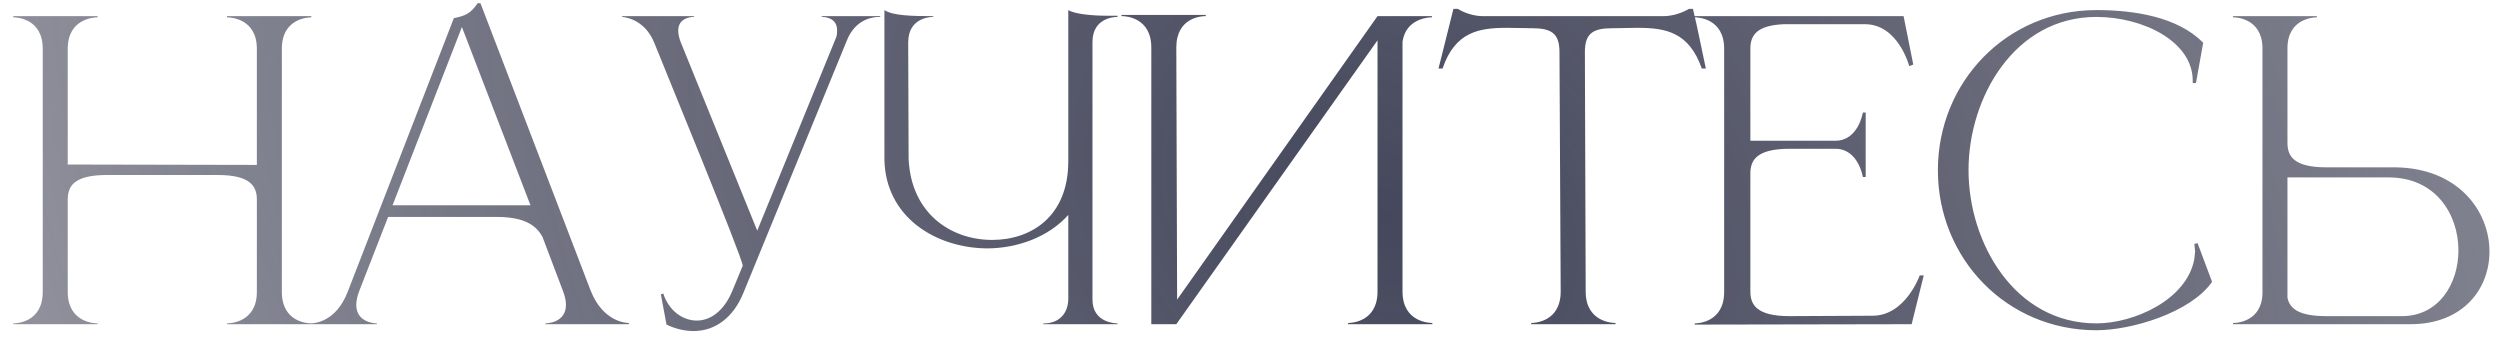 <?xml version="1.0" encoding="UTF-8"?> <svg xmlns="http://www.w3.org/2000/svg" width="124" height="17" viewBox="0 0 124 17" fill="none"><path d="M2.12 2.42C2.12 0.9 0.8 0.86 0.66 0.86V0.8H4.84V0.86C4.7 0.86 3.36 0.9 3.36 2.42V8.16L12.74 8.18V2.42C12.74 0.9 11.4 0.86 11.26 0.86V0.8H15.44V0.86C15.3 0.86 13.98 0.9 13.98 2.42V14.48C13.98 16 15.3 16.04 15.44 16.04V16.08H11.26V16.04C11.4 16.04 12.74 16 12.74 14.48V9.9C12.74 9.24 12.42 8.68 10.8 8.68H5.3C3.66 8.68 3.36 9.24 3.36 9.9V14.48C3.36 16 4.7 16.04 4.84 16.04V16.08H0.66V16.04C0.8 16.04 2.12 16 2.12 14.48V2.42ZM31.191 16.08H27.051V16.04C27.111 16.04 28.071 16.02 28.071 15.12C28.071 14.94 28.031 14.7 27.911 14.4L26.911 11.76C26.611 11.2 26.051 10.76 24.631 10.76H19.251L17.831 14.4C17.711 14.7 17.671 14.94 17.671 15.12C17.671 16.02 18.631 16.04 18.691 16.04V16.08H15.371V16.04H15.391C15.591 16.04 16.671 15.98 17.251 14.46L22.511 0.9C23.091 0.78 23.331 0.68 23.691 0.16H23.831L29.291 14.4C29.911 15.98 31.071 16.02 31.191 16.02V16.08ZM26.311 10.18L22.911 1.34L19.471 10.18H26.311ZM34.399 16.42C33.979 16.42 33.519 16.32 33.059 16.1L32.779 14.6L32.899 14.56C33.159 15.38 33.839 15.9 34.559 15.9C35.199 15.9 35.879 15.48 36.319 14.44L36.839 13.18C36.839 12.8 32.819 3.06 32.459 2.14C31.959 0.88 30.859 0.84 30.859 0.84V0.8H34.419V0.84H34.399C34.319 0.84 33.639 0.86 33.639 1.52C33.639 1.68 33.679 1.86 33.759 2.08L37.559 11.44L41.479 1.84C41.519 1.72 41.519 1.6 41.519 1.5C41.519 0.86 40.879 0.84 40.779 0.84H40.759V0.8H43.659V0.84H43.599C43.359 0.84 42.439 0.9 41.999 2.02L36.859 14.56C36.379 15.72 35.499 16.42 34.399 16.42ZM55.427 16.08H51.747V16.04H51.787C52.547 16.04 52.987 15.52 52.987 14.82V10.66C52.027 11.74 50.487 12.32 48.947 12.32C46.447 12.3 43.927 10.8 43.867 7.92V0.5C44.287 0.78 45.247 0.8 46.287 0.8V0.84H46.267C46.147 0.84 45.047 0.88 45.047 2.1L45.067 7.88C45.187 10.56 47.127 11.88 49.167 11.9H49.207C51.147 11.9 52.987 10.74 52.987 8V0.5C53.307 0.7 54.187 0.78 54.907 0.78H55.427V0.84H55.407C55.287 0.84 54.187 0.88 54.187 2.08V14.86C54.187 16.02 55.347 16.04 55.427 16.04V16.08ZM57.105 2.36C57.105 0.86 55.825 0.8 55.645 0.8H55.625V0.74H59.805V0.8H59.785C59.605 0.8 58.345 0.86 58.345 2.36L58.385 14.86L68.325 0.8H71.025V0.86H71.005C70.885 0.86 69.745 0.9 69.565 2.06V14.46C69.565 15.98 70.905 16.02 71.045 16.02V16.08H66.865V16.02C67.005 16.02 68.325 15.98 68.325 14.46V2L58.345 16.08H57.105V2.36ZM80.13 16.08H75.95V16.02C76.09 16.02 77.41 15.98 77.41 14.46L77.35 2.58C77.35 1.62 76.91 1.4 75.97 1.4L74.75 1.38C73.35 1.38 72.17 1.58 71.55 3.4H71.35L72.09 0.44H72.31C72.31 0.44 72.85 0.8 73.55 0.8H82.51C83.21 0.8 83.77 0.44 83.77 0.44H83.97C84.21 1.42 84.39 2.4 84.61 3.4H84.41C83.77 1.58 82.61 1.38 81.21 1.38L79.99 1.4C79.05 1.4 78.61 1.62 78.61 2.58L78.65 14.46C78.65 15.98 79.99 16.02 80.13 16.02V16.08ZM85.518 2.42C85.518 0.9 84.198 0.86 84.058 0.86V0.8H94.418L94.898 3.2L94.698 3.28C94.698 3.28 94.158 1.2 92.498 1.2H88.478C87.098 1.26 86.818 1.78 86.818 2.42V6.98H91.038C92.178 6.98 92.398 5.58 92.398 5.58H92.538V8.78H92.398C92.398 8.78 92.178 7.38 91.038 7.38H88.758C87.138 7.38 86.818 7.94 86.818 8.6V14.46C86.818 15.12 87.138 15.68 88.758 15.68L92.878 15.66C94.518 15.66 95.218 13.66 95.218 13.66H95.418L94.818 16.08L84.058 16.1V16.04C84.198 16.04 85.518 16 85.518 14.48V2.42ZM103.979 16.38C99.539 16.38 96.119 12.84 96.119 8.44C96.119 4.06 99.539 0.5 103.979 0.5C105.879 0.5 108.019 0.84 109.279 2.12L108.919 4.12H108.759V4C108.759 2.06 106.299 0.84 103.979 0.84C99.919 0.84 97.639 4.84 97.639 8.44C97.639 12.04 99.919 16.04 103.979 16.04C105.859 16.04 108.479 14.86 108.839 12.84L108.879 12.48L108.839 12.1L108.999 12.06L109.719 13.98C108.659 15.5 105.739 16.38 103.979 16.38ZM119.138 15.68C120.958 15.68 121.938 14.08 121.938 12.42C121.938 10.64 120.818 8.8 118.478 8.8H113.458V14.76C113.558 15.28 113.978 15.68 115.378 15.68H119.138ZM119.558 16.08H110.758V16.02H110.778C110.898 16.02 112.178 15.98 112.218 14.56V2.34C112.178 0.9 110.898 0.86 110.778 0.86H110.758V0.8H114.918V0.86C114.778 0.86 113.458 0.9 113.458 2.4V7.08C113.458 7.74 113.758 8.3 115.398 8.3H118.818C121.918 8.34 123.478 10.46 123.478 12.48C123.478 14.32 122.178 16.08 119.558 16.08Z" fill="url(#paint0_radial_3597_814)"></path><defs><radialGradient id="paint0_radial_3597_814" cx="0" cy="0" r="1" gradientUnits="userSpaceOnUse" gradientTransform="translate(68.654 10.886) rotate(35.184) scale(179.715 139.169)"><stop stop-color="#45485C"></stop><stop offset="1" stop-color="#363649" stop-opacity="0"></stop></radialGradient></defs></svg> 